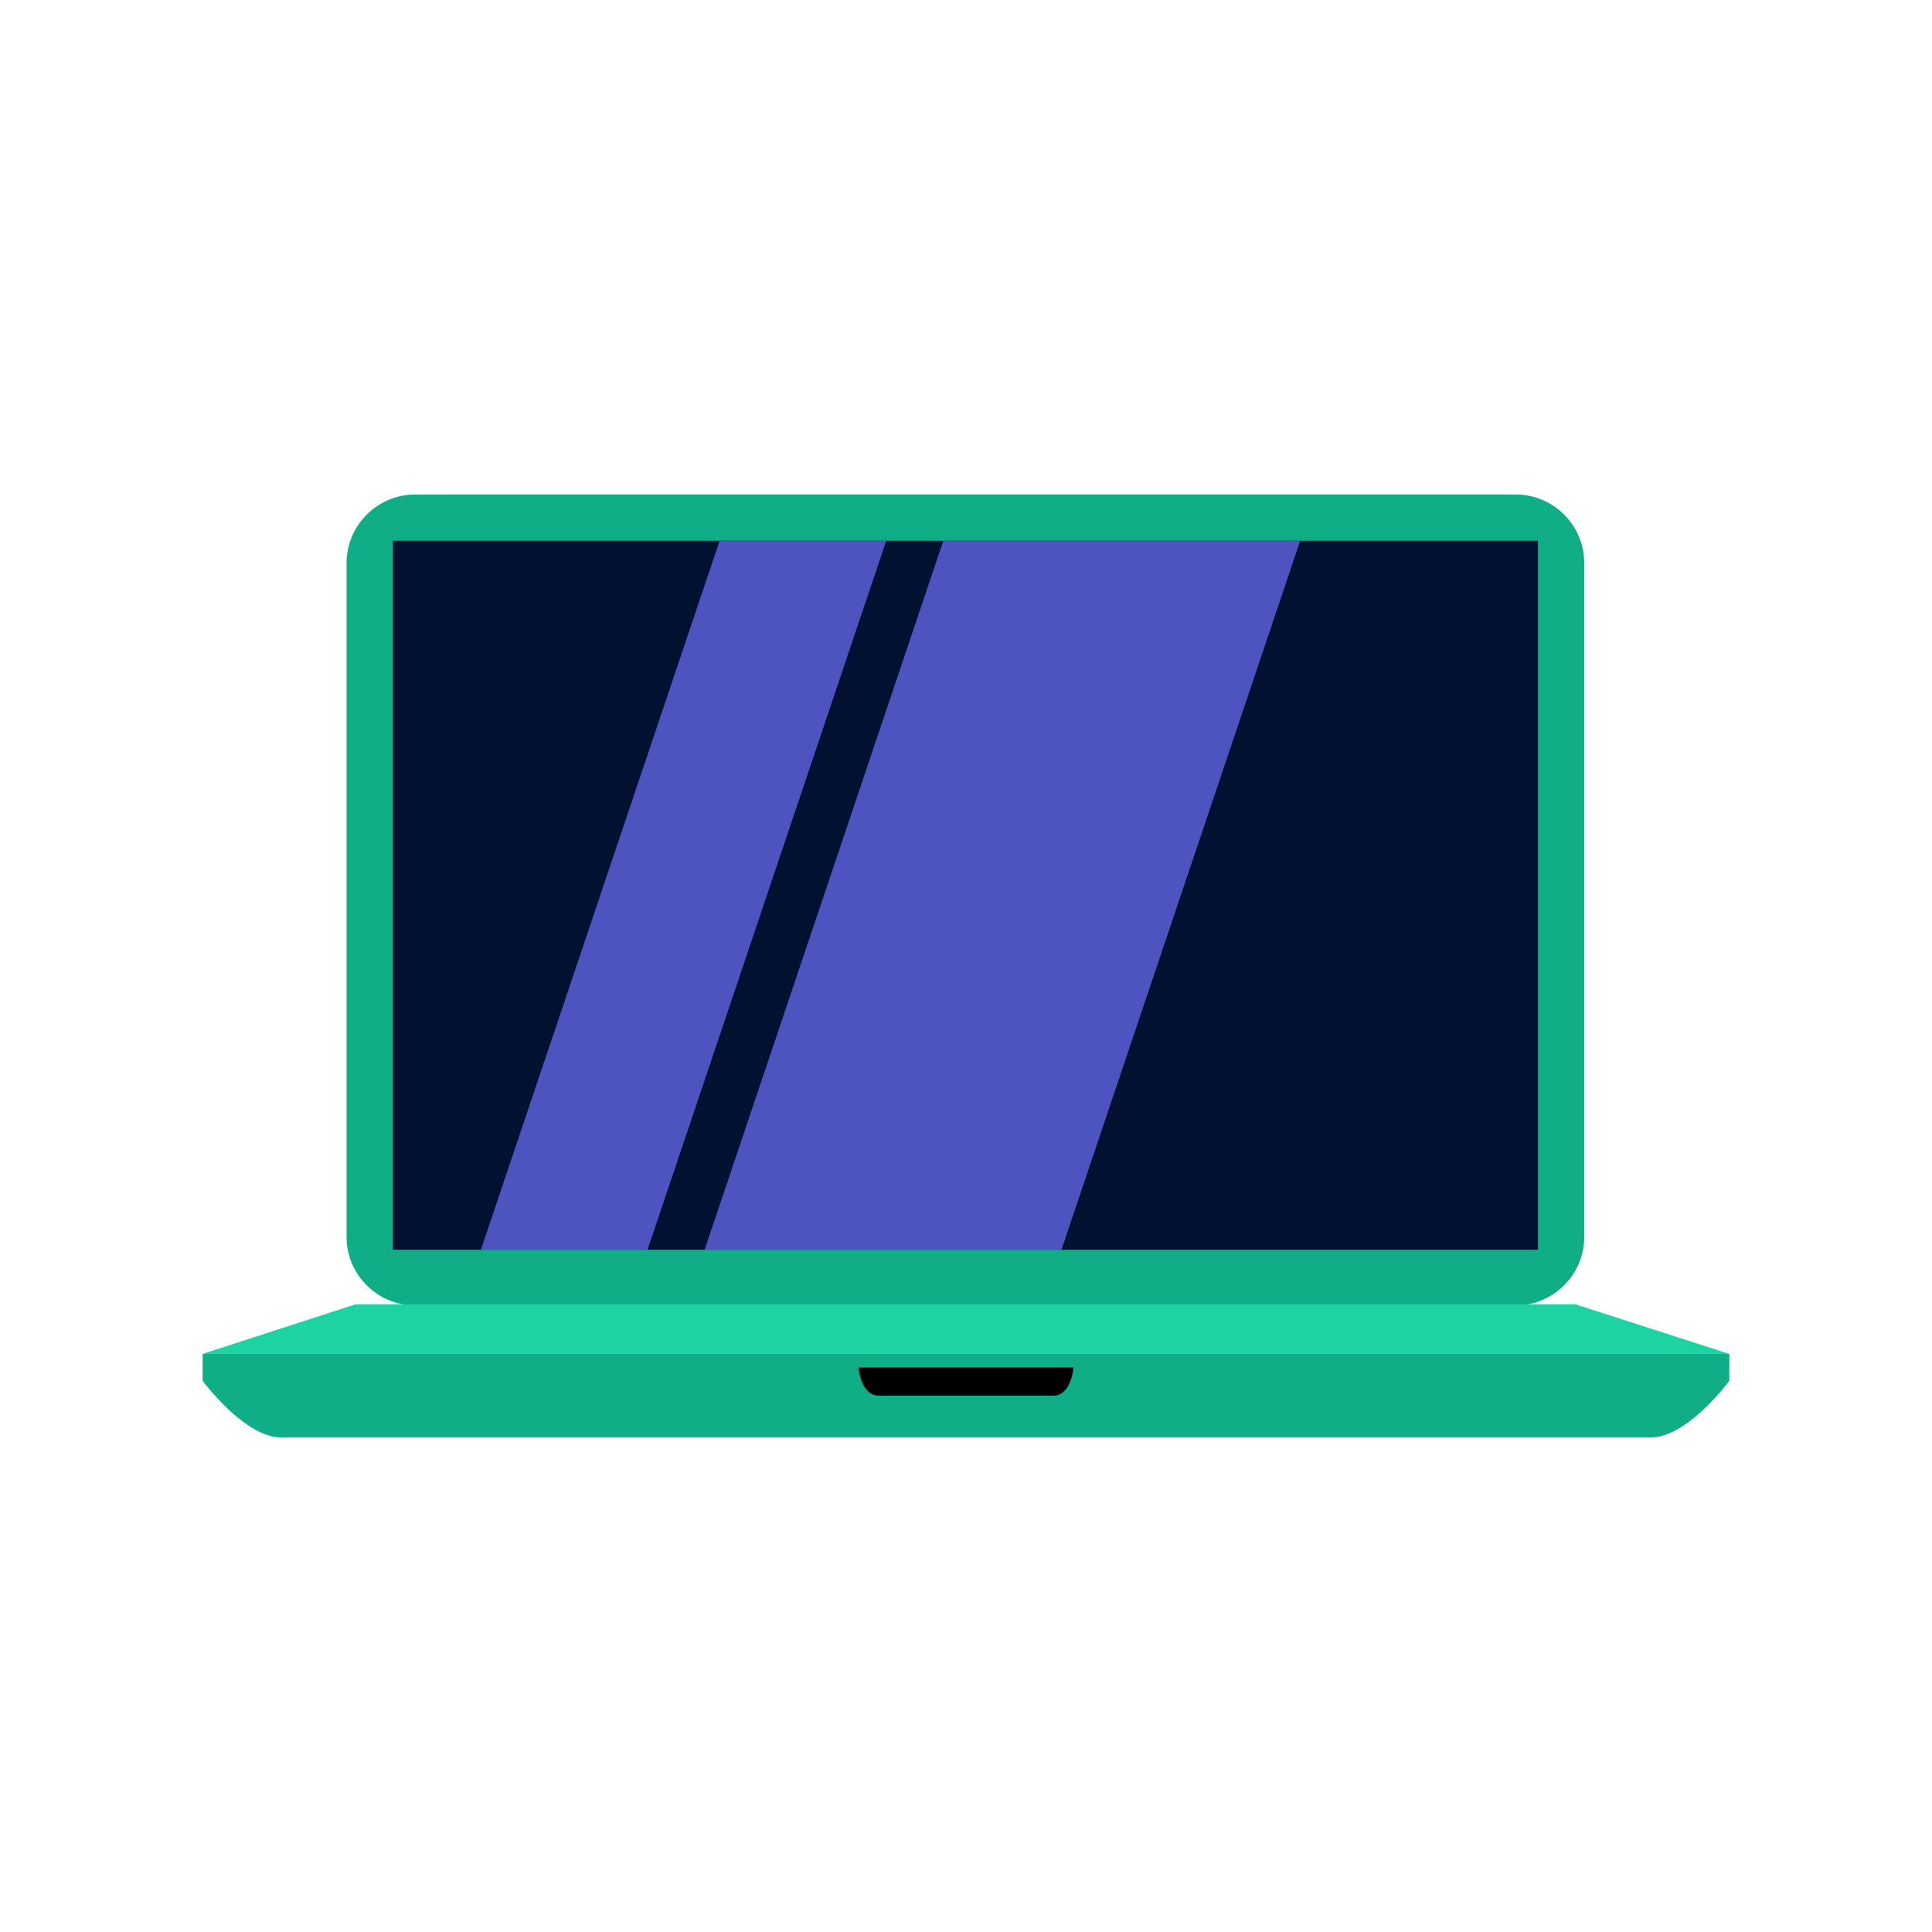 <?xml version="1.0" encoding="utf-8"?>
<!-- Generator: Adobe Illustrator 16.0.0, SVG Export Plug-In . SVG Version: 6.00 Build 0)  -->
<!DOCTYPE svg PUBLIC "-//W3C//DTD SVG 1.1//EN" "http://www.w3.org/Graphics/SVG/1.1/DTD/svg11.dtd">
<svg version="1.1" id="Layer_1" xmlns="http://www.w3.org/2000/svg" xmlns:xlink="http://www.w3.org/1999/xlink" x="0px" y="0px"
	 width="140px" height="140px" viewBox="0 0 140 140" enable-background="new 0 0 140 140" xml:space="preserve">
<g>
	<g>
		<g>
			<path fill="#10AE87" d="M109.838,35.834H30.08c-2.73,0-4.967,2.233-4.967,4.963v48.837c0,2.73,2.236,4.962,4.967,4.962h79.758
				c2.729,0,4.962-2.231,4.962-4.962V40.797C114.803,38.067,112.567,35.834,109.838,35.834z"/>
		</g>
	</g>
	<g>
		<g>
			<path fill="#10AE87" d="M125.316,98.108c0,0,0,1.368,0,1.947c0,0-3.019,4.111-5.697,4.111c-2.675,0-49.619,0-49.619,0
				s-46.942,0-49.619,0c-2.678,0-5.697-4.111-5.697-4.111c0-0.579,0-1.947,0-1.947"/>
		</g>
	</g>
	<g>
		<g>
			<polyline fill="#1ED3A2" points="14.684,98.108 25.767,94.513 114.149,94.513 125.316,98.108 			"/>
		</g>
	</g>
	<g>
		<g>
			<path d="M77.785,99.09c-0.084,0.98-0.533,2.045-1.454,2.045c-0.707,0-5.13,0-6.328,0c-1.2,0-5.62,0-6.329,0
				c-0.919,0-1.37-1.063-1.455-2.045"/>
		</g>
	</g>
	<g>
		<g>
			<rect x="28.467" y="39.186" fill="#021132" width="82.982" height="51.374"/>
		</g>
	</g>
	<g>
		<g>
			<polygon fill="#4D54BF" points="64.221,39.186 52.146,39.186 34.849,90.561 46.924,90.561 			"/>
		</g>
	</g>
	<g>
		<g>
			<polygon fill="#4D54BF" points="94.216,39.186 68.356,39.186 51.059,90.561 76.918,90.561 86.018,63.537 			"/>
		</g>
	</g>
</g>
</svg>
